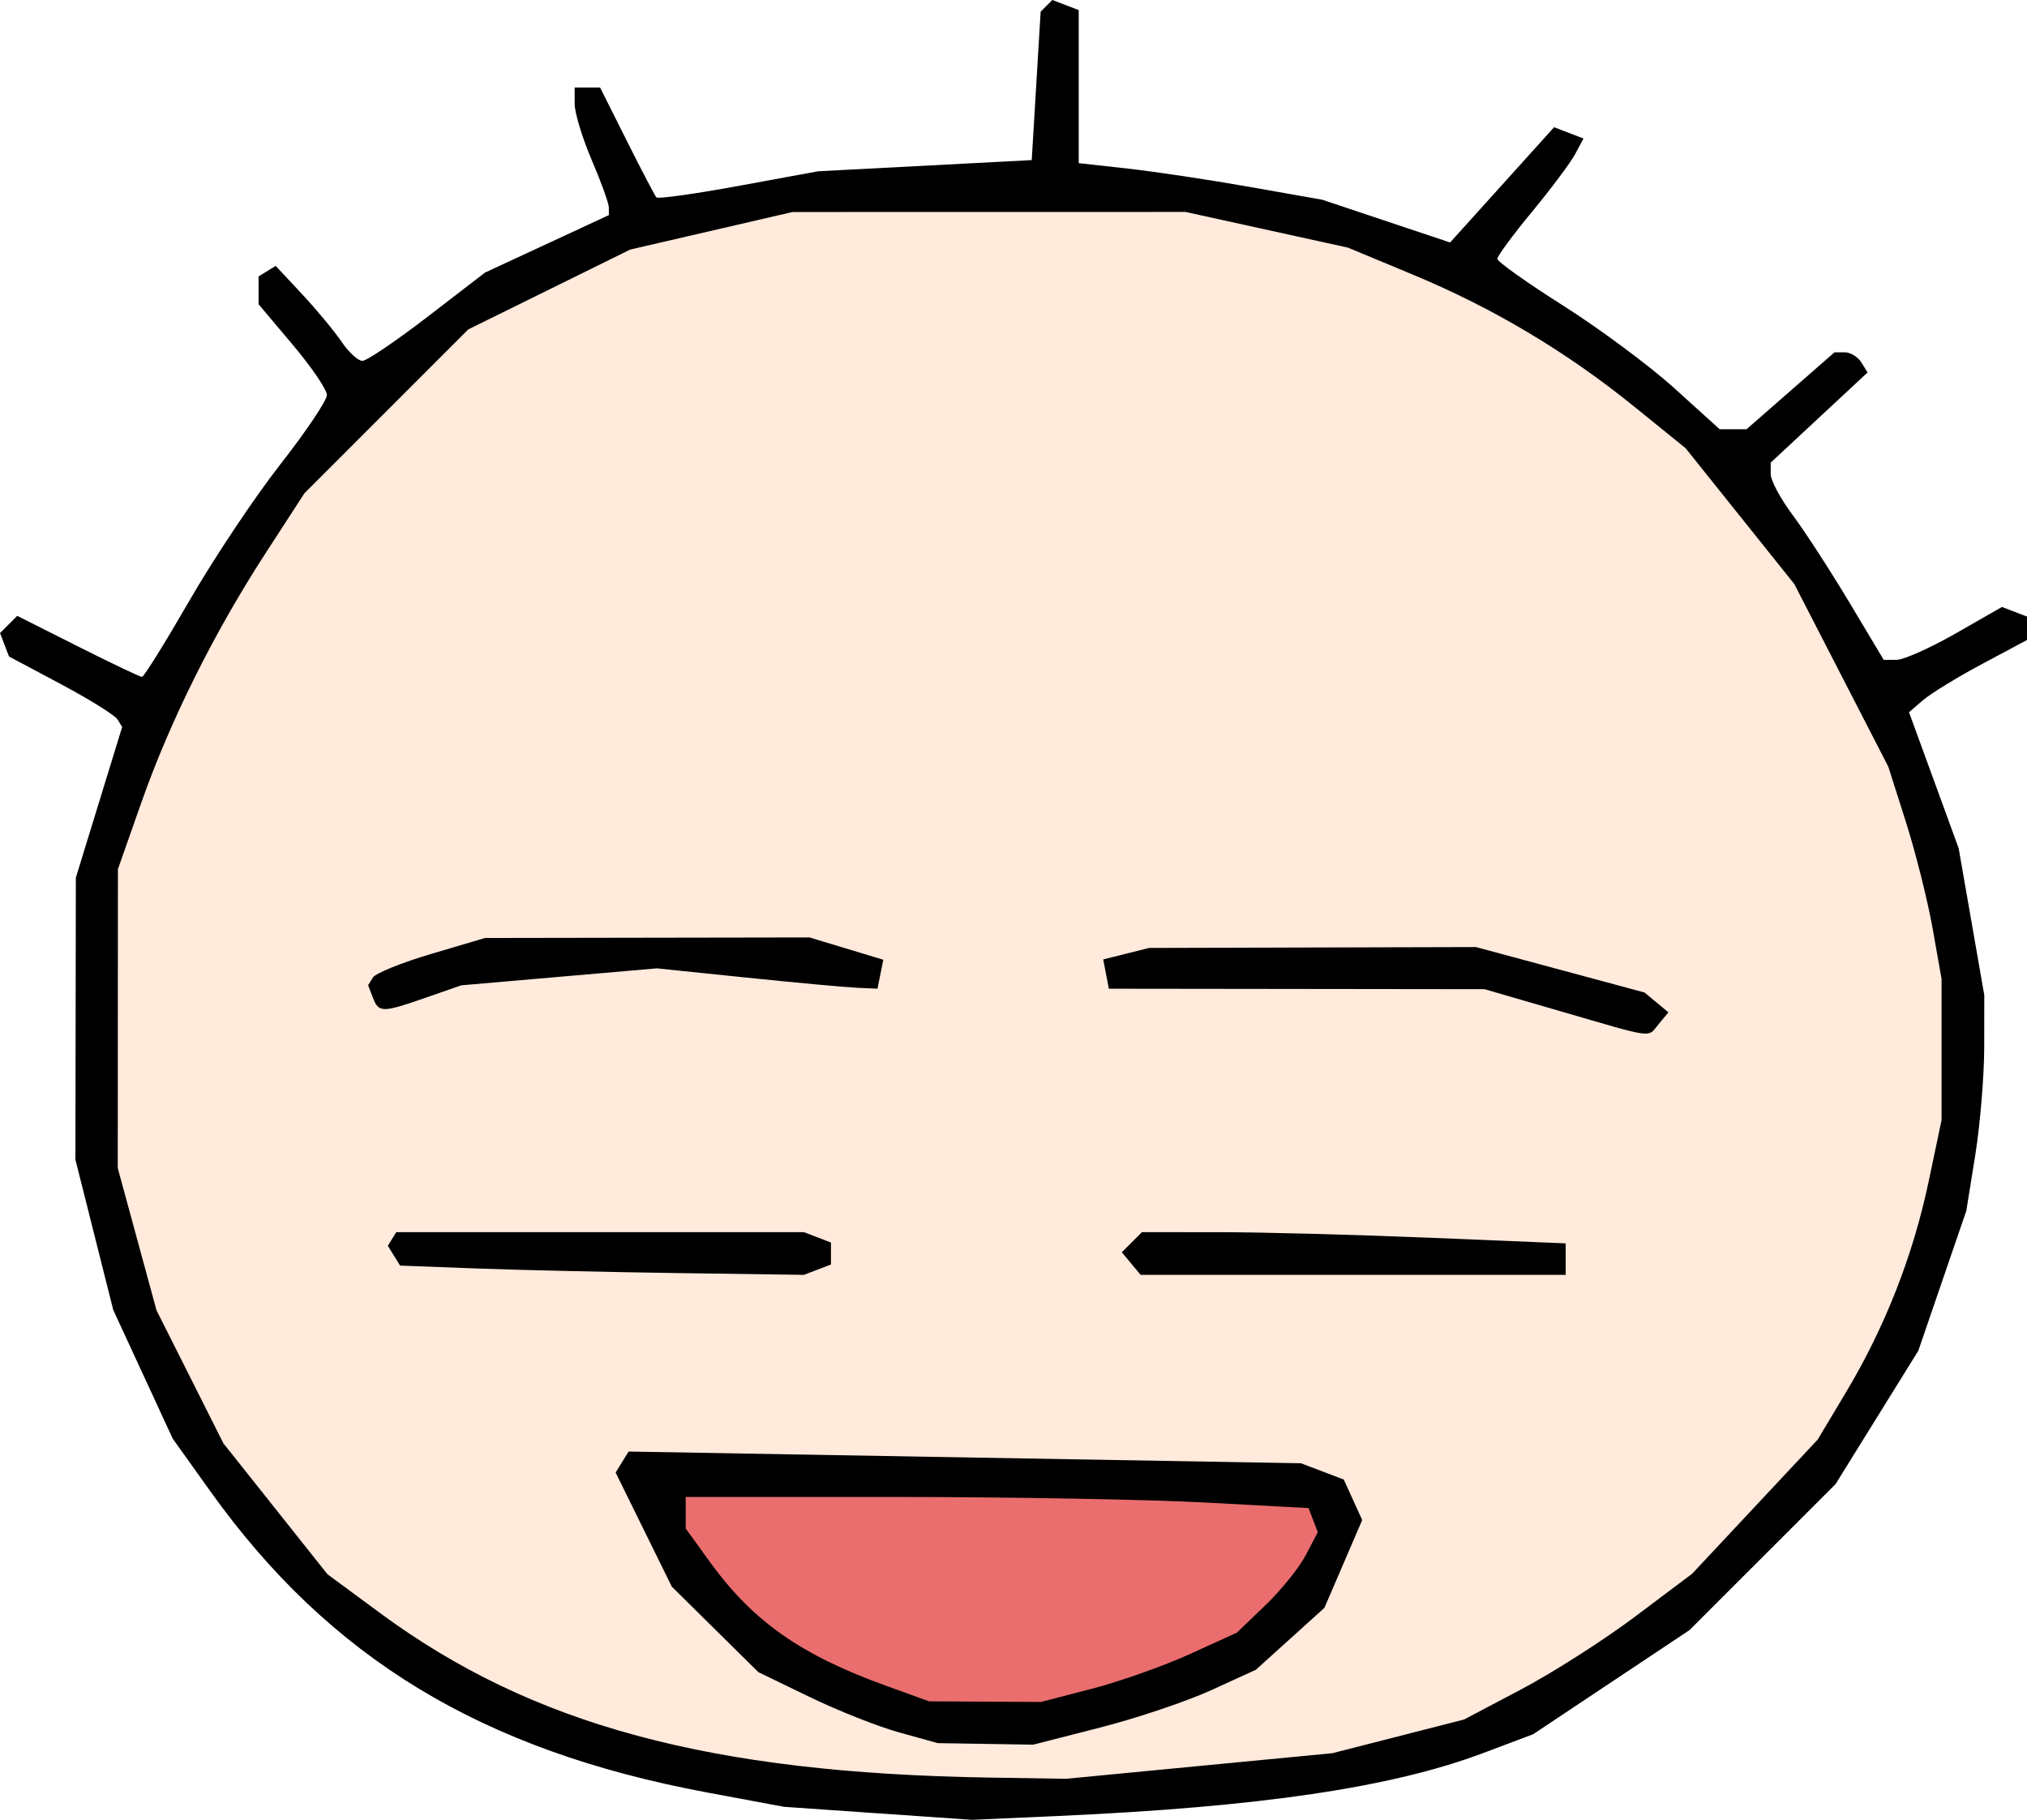 <?xml version="1.0" encoding="UTF-8" standalone="no"?>
<!-- Created with Inkscape (http://www.inkscape.org/) -->

<svg
   xmlns:dc="http://purl.org/dc/elements/1.1/"
   xmlns:cc="http://creativecommons.org/ns#"
   xmlns:rdf="http://www.w3.org/1999/02/22-rdf-syntax-ns#"
   xmlns:svg="http://www.w3.org/2000/svg"
   xmlns="http://www.w3.org/2000/svg"
   xmlns:sodipodi="http://sodipodi.sourceforge.net/DTD/sodipodi-0.dtd"
   xmlns:inkscape="http://www.inkscape.org/namespaces/inkscape"
   width="237.266"
   height="213.05"
   id="svg2"
   version="1.1"
   inkscape:version="0.48.2 r9819"
   sodipodi:docname="新規ドキュメント 1">
  <defs
     id="defs4" />
  <sodipodi:namedview
     id="base"
     pagecolor="#ffffff"
     bordercolor="#666666"
     borderopacity="1.0"
     inkscape:pageopacity="0.0"
     inkscape:pageshadow="2"
     inkscape:zoom="1.979899"
     inkscape:cx="134.06516"
     inkscape:cy="138.34455"
     inkscape:document-units="px"
     inkscape:current-layer="layer1"
     showgrid="false"
     fit-margin-top="0"
     fit-margin-left="0"
     fit-margin-right="0"
     fit-margin-bottom="0"
     inkscape:window-width="1054"
     inkscape:window-height="868"
     inkscape:window-x="506"
     inkscape:window-y="114"
     inkscape:window-maximized="0" />
  <g
     inkscape:label="レイヤー 1"
     inkscape:groupmode="layer"
     id="layer1"
     transform="translate(-209.618,-253.135)">
    <path
       style="opacity:0.568;fill:#ffdac1;fill-opacity:1;stroke:none"
       d="m 308.849,462.685 c -22.742,-1.97 -37.878,-6.795 -52.968,-16.883 -8.874,-5.934 -9.27,-6.303 -16.084,-15.007 -8.596,-10.98 -12.753,-19.204 -16.194,-32.04 l -2.394,-8.928 0,-17.364 0,-17.364 1.775,-5.111 c 4.067,-11.713 9.025,-21.964 16.136,-33.365 3.987,-6.392 5.285,-7.946 14.052,-16.826 l 9.659,-9.783 10.082,-4.909 c 9.612,-4.68 10.538,-5.017 19.833,-7.216 l 9.751,-2.307 22.97,0 22.97,0 10.194,2.286 c 8.256,1.851 11.472,2.845 16.916,5.228 11.167,4.888 17.889,8.915 27.553,16.507 4.391,3.45 6.483,5.641 11.98,12.547 6.121,7.689 7.121,9.269 12.356,19.509 6.124,11.979 8.112,17.491 10.631,29.468 1.132,5.384 1.334,7.664 1.329,15.033 -0.005,7.742 -0.169,9.391 -1.509,15.174 -1.882,8.125 -4.101,14.431 -7.305,20.763 -4.212,8.323 -6.167,11.047 -13.657,19.031 -7.225,7.702 -11.98,11.732 -20.029,16.98 -14.561,9.494 -20.943,11.496 -44.098,13.834 -16.868,1.703 -30.26,1.93 -43.949,0.744 z m 27.692,-8.439 c 6.401,-1.685 12.967,-4.526 16.567,-6.356 1.13,-0.574 4.601,-2.169 6.788,-4.161 3.692,-3.363 0.643,-3.514 5.08,-6.814 l 1.861,-5.212 -1.416,-2.848 c -2.451,-4.494 2.182,-1.805 -37.945,-2.476 -48.601,-0.813 -42.409,-1.867 -43.274,-0.242 -0.663,1.244 -1.229,1.557 2.205,8.471 3.637,7.322 4.481,6.178 9.781,11.056 4.553,4.19 4.884,4.285 9.415,6.397 9.389,4.375 10.974,4.35 18.482,4.738 7.81,0.404 4.573,-0.477 12.457,-2.552 z"
       id="path3002"
       inkscape:connector-curvature="0"
       sodipodi:nodetypes="cssscccssscsscccsssssscssssscscssscsssssss" />
    <path
       style="opacity:0.568;fill:#db0000;fill-opacity:1;stroke:none"
       d="m 319.514,454.134 c -2.798,-0.167 -3.276,-0.287 -6.682,-1.678 -11.502,-4.699 -16.813,-8.886 -22.955,-18.093 -2.069,-3.101 -2.07,-3.104 -2.07,-4.913 l 0,-1.81 22.266,0 c 24.385,0 43.534,0.481 51.778,1.3 l 1.589,0.158 0.477,1.527 0.478,1.527 -0.974,1.925 c -1.41,2.787 -3.048,4.998 -6.137,8.279 -2.714,2.883 -2.744,2.905 -6.687,4.813 -5.023,2.431 -10.122,4.385 -15.622,5.985 -4.3,1.251 -4.346,1.258 -8.385,1.209 -2.234,-0.027 -5.418,-0.13 -7.075,-0.229 l 0,0 z"
       id="path3774"
       inkscape:connector-curvature="0" />
    <path
       style="fill:#000000"
       d="m 312.384,465.42 -11,-0.765 -9,-1.678 C 266.013,458.061 248.22,447.272 234.242,427.723 l -4.404,-6.16 -3.483,-7.539 -3.483,-7.539 -2.214,-8.801 -2.214,-8.801 0.026,-16.5 0.026,-16.5 2.711,-8.82 2.711,-8.82 -0.55,-0.89 c -0.302,-0.489 -3.283,-2.346 -6.623,-4.126 l -6.073,-3.237 -0.526,-1.371 -0.526,-1.371 1.008,-1.008 1.008,-1.008 7.1,3.575 c 3.905,1.966 7.28,3.575 7.5,3.575 0.22,0 2.725,-4.028 5.567,-8.951 2.841,-4.923 7.622,-12.09 10.624,-15.927 3.002,-3.837 5.458,-7.491 5.458,-8.12 0,-0.629 -1.8,-3.278 -4,-5.887 l -4,-4.744 0,-1.627 0,-1.627 1.002,-0.619 1.002,-0.619 3.088,3.31 c 1.699,1.82 3.775,4.322 4.613,5.56 0.839,1.238 1.94,2.25 2.446,2.25 0.507,0 3.942,-2.324 7.635,-5.166 l 6.714,-5.166 7.25,-3.365 7.25,-3.365 0,-0.887 c 0,-0.488 -0.9,-2.986 -2,-5.553 -1.1,-2.566 -2,-5.529 -2,-6.583 l 0,-1.917 1.486,0 1.486,0 3.133,6.25 c 1.723,3.438 3.281,6.414 3.461,6.614 0.181,0.2 4.515,-0.406 9.631,-1.346 l 9.303,-1.71 12.5,-0.654 12.5,-0.654 0.522,-8.688 0.522,-8.688 0.685,-0.685 0.685,-0.685 1.543,0.592 1.543,0.592 0,8.959 0,8.959 5.75,0.639 c 3.163,0.352 9.575,1.315 14.25,2.141 l 8.5,1.502 7.486,2.503 7.486,2.503 6.086,-6.747 6.086,-6.747 1.721,0.661 1.721,0.661 -0.978,1.827 c -0.538,1.005 -2.807,4.041 -5.043,6.747 -2.236,2.706 -4.066,5.187 -4.066,5.514 0,0.327 3.486,2.802 7.746,5.501 4.26,2.699 10.115,7.052 13.011,9.675 l 5.265,4.768 1.578,0 1.578,0 5.144,-4.5 5.144,-4.5 1.208,0 c 0.664,0 1.536,0.531 1.937,1.179 l 0.729,1.179 -5.67,5.277 -5.67,5.277 0,1.349 c 0,0.742 1.159,2.899 2.575,4.793 1.416,1.894 4.392,6.482 6.614,10.194 l 4.039,6.75 1.514,0 c 0.833,0 3.947,-1.392 6.921,-3.094 l 5.407,-3.094 1.465,0.562 1.465,0.562 0,1.372 0,1.372 -5.25,2.804 c -2.888,1.542 -5.995,3.445 -6.905,4.228 l -1.655,1.423 2.905,7.959 2.905,7.959 1.5,8.603 1.5,8.603 -0.008,6.119 c -0.004,3.365 -0.477,9.044 -1.05,12.619 l -1.043,6.5 -2.811,8.194 -2.811,8.194 -4.842,7.806 -4.842,7.806 -8.547,8.545 -8.547,8.545 -9.155,6.098 -9.155,6.098 -5.845,2.201 c -10.712,4.033 -26.125,6.312 -49.845,7.371 l -10,0.446 -11,-0.765 z m 37.595,-5.542 15.595,-1.498 7.706,-1.971 7.706,-1.971 6.7,-3.535 c 3.685,-1.944 9.693,-5.785 13.351,-8.534 l 6.652,-4.999 7.348,-7.854 7.348,-7.854 3.355,-5.611 c 4.538,-7.591 7.812,-15.952 9.631,-24.599 l 1.514,-7.2 0,-8.251 0,-8.251 -1.051,-5.934 c -0.578,-3.264 -1.982,-8.859 -3.119,-12.434 l -2.068,-6.5 -5.501,-10.688 -5.501,-10.688 -6.361,-7.95 -6.361,-7.95 -6.002,-4.861 c -7.932,-6.424 -16.493,-11.533 -25.861,-15.433 l -7.653,-3.186 -9.51,-2.09 -9.51,-2.09 -23,0.004 -23,0.004 -9.5,2.198 -9.5,2.198 -9.479,4.674 -9.479,4.674 -9.59,9.593 -9.59,9.593 -4.559,7.032 c -6.025,9.293 -11.172,19.63 -14.533,29.185 l -2.738,7.783 -0.009,17.5 -0.009,17.5 2.268,8.324 2.268,8.324 3.915,7.786 3.915,7.786 6.092,7.666 6.092,7.666 6.217,4.582 c 17.733,13.068 38.582,18.693 71.217,19.215 l 9,0.144 15.595,-1.498 z m -35.095,-3.924 c -2.475,-0.687 -7.2,-2.558 -10.5,-4.157 l -6,-2.907 -5.065,-5.004 -5.065,-5.004 -3.288,-6.68 -3.288,-6.68 0.759,-1.228 0.759,-1.228 39.354,0.687 39.354,0.687 2.502,0.951 2.502,0.951 1.08,2.37 1.08,2.37 -2.212,5.141 -2.212,5.141 -4.01,3.623 -4.01,3.623 -5.21,2.385 c -2.865,1.312 -8.729,3.285 -13.03,4.385 l -7.82,2 -5.59,-0.089 -5.59,-0.089 -4.5,-1.25 z m 22.54,-5.119 c 3.278,-0.851 8.435,-2.675 11.46,-4.054 l 5.5,-2.507 3.335,-3.196 c 1.834,-1.758 3.969,-4.405 4.743,-5.883 l 1.408,-2.687 -0.542,-1.412 -0.542,-1.412 -12.108,-0.651 c -6.659,-0.358 -23.062,-0.651 -36.451,-0.651 l -24.343,0 0,1.85 0,1.85 2.851,3.936 c 5.028,6.941 10.627,10.869 20.649,14.487 l 5,1.805 6.54,0.036 6.54,0.036 5.96,-1.547 z m -72.007,-49.201 -8.967,-0.336 -0.717,-1.16 -0.717,-1.16 0.493,-0.798 0.493,-0.798 23.859,0 23.859,0 1.582,0.607 1.582,0.607 0,1.286 0,1.286 -1.582,0.607 -1.582,0.607 -14.668,-0.206 c -8.068,-0.113 -18.703,-0.357 -23.635,-0.542 z m 76.613,-0.576 -1.099,-1.324 1.176,-1.176 1.176,-1.176 9.05,0.003 c 4.978,0.002 16.137,0.297 24.8,0.657 l 15.75,0.653 0,1.843 0,1.843 -24.878,0 -24.878,0 -1.099,-1.324 z m 50.354,-29.506 -9,-2.615 -21.986,-0.027 -21.986,-0.027 -0.33,-1.714 -0.33,-1.714 2.683,-0.673 2.683,-0.673 19.134,-0.051 19.134,-0.051 9.863,2.659 9.863,2.659 1.4,1.162 1.4,1.162 -1.135,1.367 c -1.349,1.625 -0.299,1.76 -11.39,-1.463 z m -139.12,-1.622 -0.557,-1.452 0.561,-0.908 c 0.309,-0.5 3.386,-1.745 6.839,-2.767 l 6.277,-1.859 19,-0.031 19,-0.031 4.313,1.305 4.313,1.305 -0.34,1.695 -0.34,1.695 -2.473,-0.114 c -1.36,-0.063 -7.171,-0.599 -12.914,-1.191 l -10.442,-1.077 -11.449,0.994 -11.449,0.994 -4.109,1.432 c -5.142,1.792 -5.545,1.793 -6.229,0.009 z"
       id="path2996-6"
       inkscape:connector-curvature="0" />
  </g>
  <g
     inkscape:groupmode="layer"
     id="layer2"
     inkscape:label="レイヤー"
     transform="translate(-0.313,0.551)" />
</svg>
